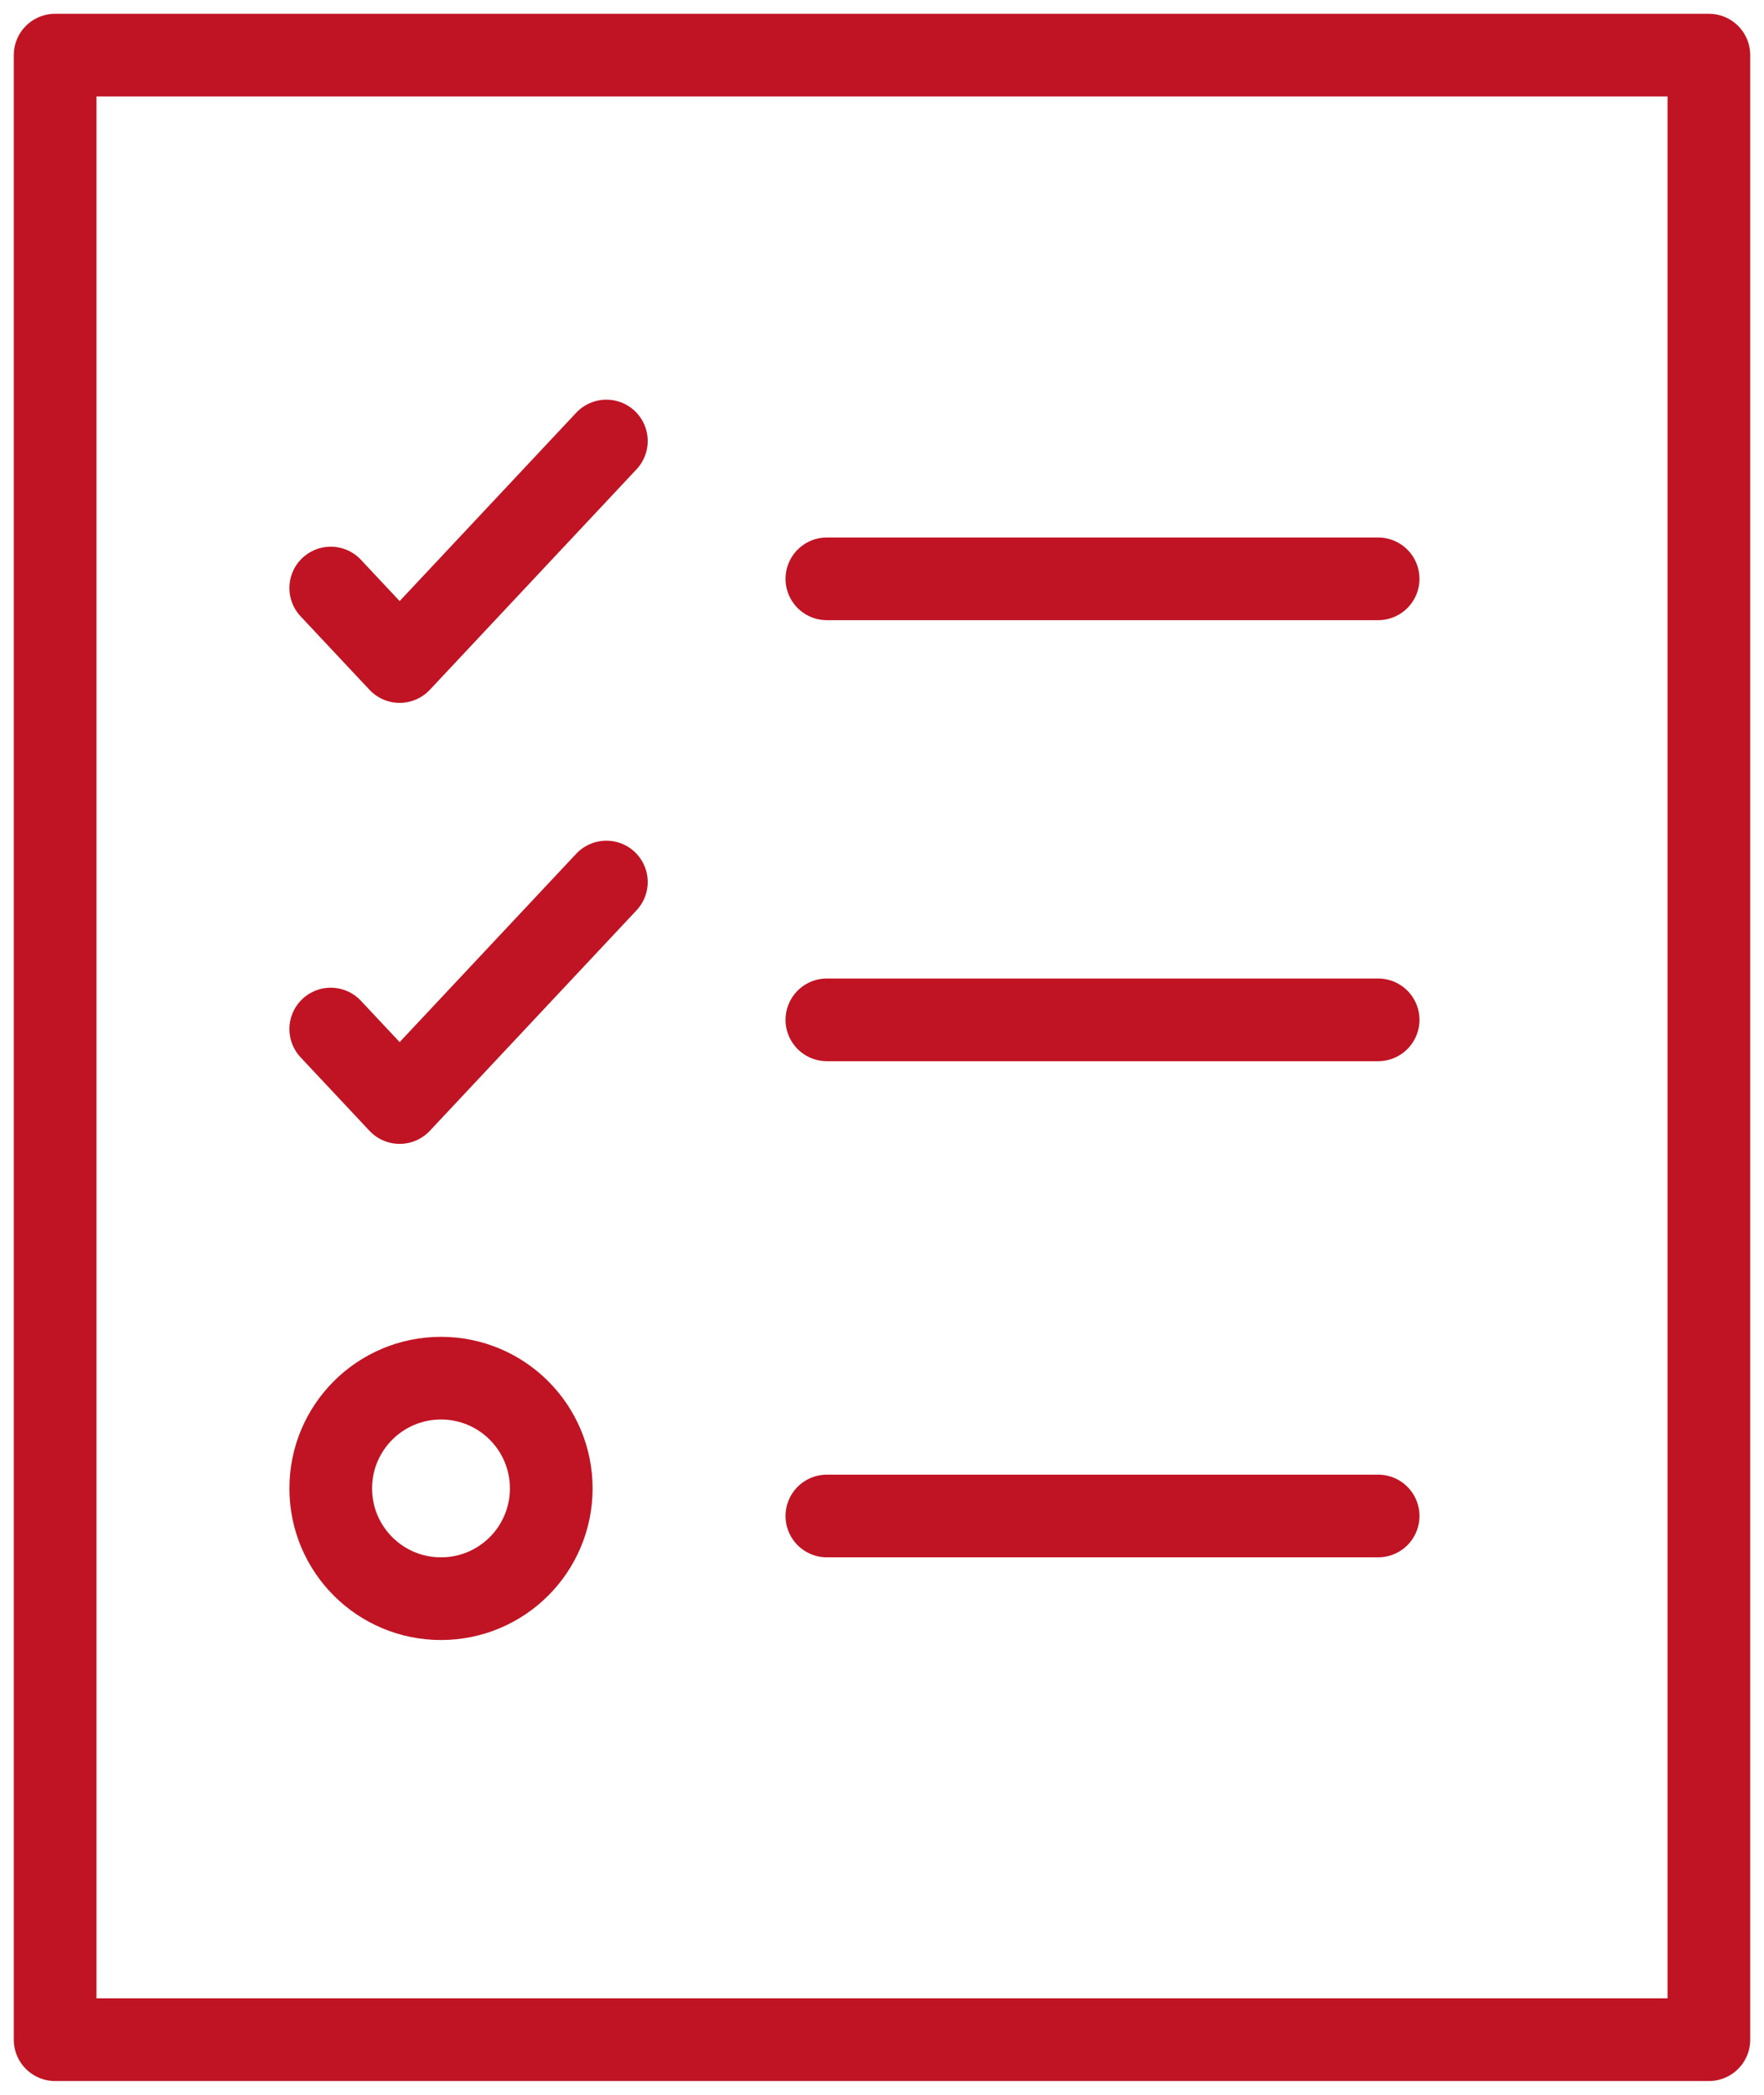 <?xml version="1.0" encoding="UTF-8"?>
<svg width="32px" height="38px" viewBox="0 0 32 38" version="1.1" xmlns="http://www.w3.org/2000/svg" xmlns:xlink="http://www.w3.org/1999/xlink">
    <!-- Generator: sketchtool 54.1 (76490) - https://sketchapp.com -->
    <title>7008B9E0-5A0D-46F4-83B1-8D9B990B662F</title>
    <desc>Created with sketchtool.</desc>
    <g id="Page-1" stroke="none" stroke-width="1" fill="none" fill-rule="evenodd" stroke-linecap="round" stroke-linejoin="round">
        <g id="The-Always-On-Money-Manager-" transform="translate(-779, -723)" stroke="#C01424" stroke-width="1.5">
            <g id="Group-10" transform="translate(780, 724)">
                <polygon id="Stroke-1" points="0 36 30 36 30 0 0 0"></polygon>
                <path d="M14,9.5 L24,9.5" id="Stroke-3"></path>
                <polyline id="Stroke-4" points="5 9.667 6.25 11 10 7"></polyline>
                <path d="M14,17.5 L24,17.5" id="Stroke-5"></path>
                <polyline id="Stroke-6" points="5 17.667 6.25 19 10 15"></polyline>
                <path d="M14,26.5 L24,26.5" id="Stroke-7"></path>
                <path d="M7,24 C8.105,24 9,24.895 9,26 C9,27.105 8.105,28 7,28 C5.895,28 5,27.105 5,26 C5,24.895 5.895,24 7,24 Z" id="Stroke-8"></path>
            </g>
        </g>
    </g>
</svg>